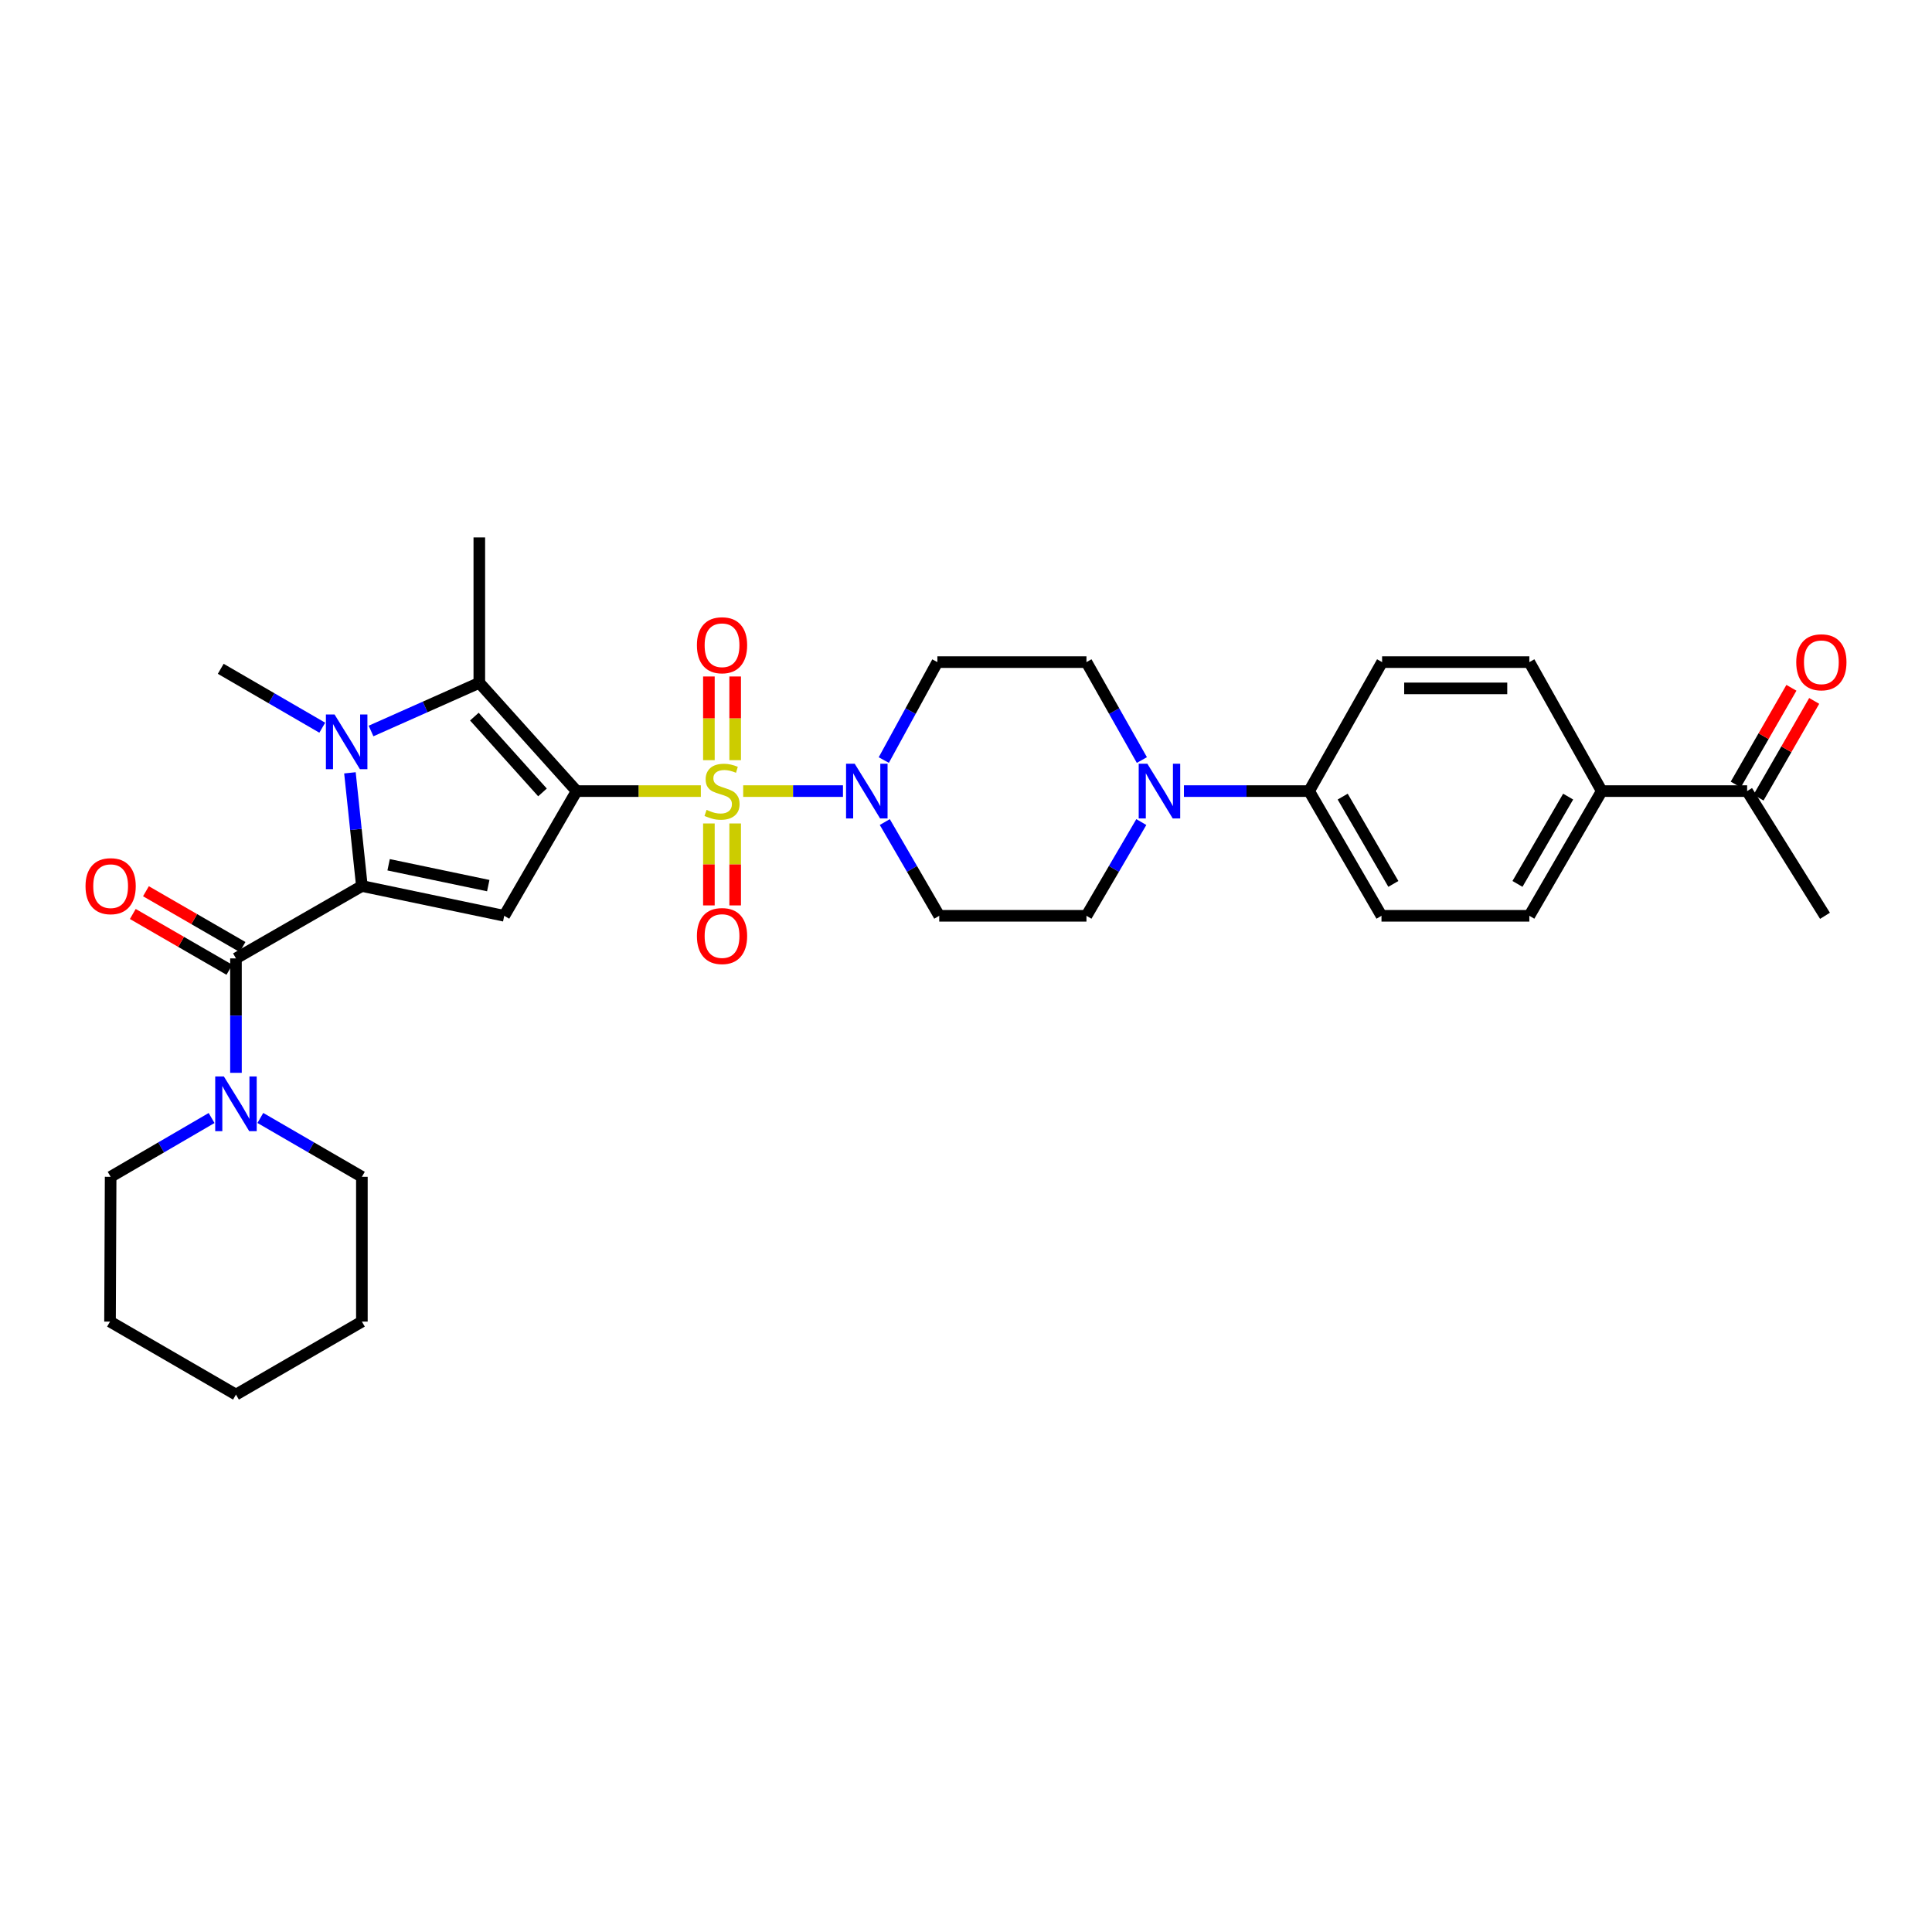 <?xml version='1.0' encoding='iso-8859-1'?>
<svg version='1.1' baseProfile='full'
              xmlns='http://www.w3.org/2000/svg'
                      xmlns:rdkit='http://www.rdkit.org/xml'
                      xmlns:xlink='http://www.w3.org/1999/xlink'
                  xml:space='preserve'
width='1000px' height='1000px' viewBox='0 0 1000 1000'>
<!-- END OF HEADER -->
<rect style='opacity:1.0;fill:#FFFFFF;stroke:none' width='1000' height='1000' x='0' y='0'> </rect>
<path class='bond-0' d='M 298.459,409.468 L 330.61,409.468' style='fill:none;fill-rule:evenodd;stroke:#000000;stroke-width:6px;stroke-linecap:butt;stroke-linejoin:miter;stroke-opacity:1' />
<path class='bond-0' d='M 330.61,409.468 L 362.76,409.468' style='fill:none;fill-rule:evenodd;stroke:#CCCC00;stroke-width:6px;stroke-linecap:butt;stroke-linejoin:miter;stroke-opacity:1' />
<path class='bond-2' d='M 298.459,409.468 L 260.986,474.018' style='fill:none;fill-rule:evenodd;stroke:#000000;stroke-width:6px;stroke-linecap:butt;stroke-linejoin:miter;stroke-opacity:1' />
<path class='bond-4' d='M 298.459,409.468 L 248.09,353.425' style='fill:none;fill-rule:evenodd;stroke:#000000;stroke-width:6px;stroke-linecap:butt;stroke-linejoin:miter;stroke-opacity:1' />
<path class='bond-4' d='M 280.789,410.152 L 245.531,370.922' style='fill:none;fill-rule:evenodd;stroke:#000000;stroke-width:6px;stroke-linecap:butt;stroke-linejoin:miter;stroke-opacity:1' />
<path class='bond-6' d='M 384.675,409.468 L 410.498,409.468' style='fill:none;fill-rule:evenodd;stroke:#CCCC00;stroke-width:6px;stroke-linecap:butt;stroke-linejoin:miter;stroke-opacity:1' />
<path class='bond-6' d='M 410.498,409.468 L 436.32,409.468' style='fill:none;fill-rule:evenodd;stroke:#0000FF;stroke-width:6px;stroke-linecap:butt;stroke-linejoin:miter;stroke-opacity:1' />
<path class='bond-9' d='M 380.521,393.459 L 380.521,371.802' style='fill:none;fill-rule:evenodd;stroke:#CCCC00;stroke-width:6px;stroke-linecap:butt;stroke-linejoin:miter;stroke-opacity:1' />
<path class='bond-9' d='M 380.521,371.802 L 380.521,350.145' style='fill:none;fill-rule:evenodd;stroke:#FF0000;stroke-width:6px;stroke-linecap:butt;stroke-linejoin:miter;stroke-opacity:1' />
<path class='bond-9' d='M 366.922,393.459 L 366.922,371.802' style='fill:none;fill-rule:evenodd;stroke:#CCCC00;stroke-width:6px;stroke-linecap:butt;stroke-linejoin:miter;stroke-opacity:1' />
<path class='bond-9' d='M 366.922,371.802 L 366.922,350.145' style='fill:none;fill-rule:evenodd;stroke:#FF0000;stroke-width:6px;stroke-linecap:butt;stroke-linejoin:miter;stroke-opacity:1' />
<path class='bond-10' d='M 366.922,426.222 L 366.922,447.431' style='fill:none;fill-rule:evenodd;stroke:#CCCC00;stroke-width:6px;stroke-linecap:butt;stroke-linejoin:miter;stroke-opacity:1' />
<path class='bond-10' d='M 366.922,447.431 L 366.922,468.639' style='fill:none;fill-rule:evenodd;stroke:#FF0000;stroke-width:6px;stroke-linecap:butt;stroke-linejoin:miter;stroke-opacity:1' />
<path class='bond-10' d='M 380.521,426.222 L 380.521,447.431' style='fill:none;fill-rule:evenodd;stroke:#CCCC00;stroke-width:6px;stroke-linecap:butt;stroke-linejoin:miter;stroke-opacity:1' />
<path class='bond-10' d='M 380.521,447.431 L 380.521,468.639' style='fill:none;fill-rule:evenodd;stroke:#FF0000;stroke-width:6px;stroke-linecap:butt;stroke-linejoin:miter;stroke-opacity:1' />
<path class='bond-1' d='M 187.31,458.599 L 260.986,474.018' style='fill:none;fill-rule:evenodd;stroke:#000000;stroke-width:6px;stroke-linecap:butt;stroke-linejoin:miter;stroke-opacity:1' />
<path class='bond-1' d='M 201.147,447.601 L 252.721,458.395' style='fill:none;fill-rule:evenodd;stroke:#000000;stroke-width:6px;stroke-linecap:butt;stroke-linejoin:miter;stroke-opacity:1' />
<path class='bond-5' d='M 187.31,458.599 L 122.133,496.064' style='fill:none;fill-rule:evenodd;stroke:#000000;stroke-width:6px;stroke-linecap:butt;stroke-linejoin:miter;stroke-opacity:1' />
<path class='bond-32' d='M 187.31,458.599 L 184.217,429.306' style='fill:none;fill-rule:evenodd;stroke:#000000;stroke-width:6px;stroke-linecap:butt;stroke-linejoin:miter;stroke-opacity:1' />
<path class='bond-32' d='M 184.217,429.306 L 181.123,400.014' style='fill:none;fill-rule:evenodd;stroke:#0000FF;stroke-width:6px;stroke-linecap:butt;stroke-linejoin:miter;stroke-opacity:1' />
<path class='bond-3' d='M 192.049,378.363 L 220.069,365.894' style='fill:none;fill-rule:evenodd;stroke:#0000FF;stroke-width:6px;stroke-linecap:butt;stroke-linejoin:miter;stroke-opacity:1' />
<path class='bond-3' d='M 220.069,365.894 L 248.09,353.425' style='fill:none;fill-rule:evenodd;stroke:#000000;stroke-width:6px;stroke-linecap:butt;stroke-linejoin:miter;stroke-opacity:1' />
<path class='bond-24' d='M 166.806,376.656 L 140.53,361.414' style='fill:none;fill-rule:evenodd;stroke:#0000FF;stroke-width:6px;stroke-linecap:butt;stroke-linejoin:miter;stroke-opacity:1' />
<path class='bond-24' d='M 140.53,361.414 L 114.253,346.173' style='fill:none;fill-rule:evenodd;stroke:#000000;stroke-width:6px;stroke-linecap:butt;stroke-linejoin:miter;stroke-opacity:1' />
<path class='bond-25' d='M 248.09,353.425 L 248.09,278.163' style='fill:none;fill-rule:evenodd;stroke:#000000;stroke-width:6px;stroke-linecap:butt;stroke-linejoin:miter;stroke-opacity:1' />
<path class='bond-7' d='M 122.133,496.064 L 122.133,525.678' style='fill:none;fill-rule:evenodd;stroke:#000000;stroke-width:6px;stroke-linecap:butt;stroke-linejoin:miter;stroke-opacity:1' />
<path class='bond-7' d='M 122.133,525.678 L 122.133,555.293' style='fill:none;fill-rule:evenodd;stroke:#0000FF;stroke-width:6px;stroke-linecap:butt;stroke-linejoin:miter;stroke-opacity:1' />
<path class='bond-14' d='M 125.534,490.176 L 100.536,475.738' style='fill:none;fill-rule:evenodd;stroke:#000000;stroke-width:6px;stroke-linecap:butt;stroke-linejoin:miter;stroke-opacity:1' />
<path class='bond-14' d='M 100.536,475.738 L 75.539,461.301' style='fill:none;fill-rule:evenodd;stroke:#FF0000;stroke-width:6px;stroke-linecap:butt;stroke-linejoin:miter;stroke-opacity:1' />
<path class='bond-14' d='M 118.732,501.952 L 93.735,487.514' style='fill:none;fill-rule:evenodd;stroke:#000000;stroke-width:6px;stroke-linecap:butt;stroke-linejoin:miter;stroke-opacity:1' />
<path class='bond-14' d='M 93.735,487.514 L 68.738,473.077' style='fill:none;fill-rule:evenodd;stroke:#FF0000;stroke-width:6px;stroke-linecap:butt;stroke-linejoin:miter;stroke-opacity:1' />
<path class='bond-11' d='M 457.967,425.495 L 472.058,449.756' style='fill:none;fill-rule:evenodd;stroke:#0000FF;stroke-width:6px;stroke-linecap:butt;stroke-linejoin:miter;stroke-opacity:1' />
<path class='bond-11' d='M 472.058,449.756 L 486.148,474.018' style='fill:none;fill-rule:evenodd;stroke:#000000;stroke-width:6px;stroke-linecap:butt;stroke-linejoin:miter;stroke-opacity:1' />
<path class='bond-12' d='M 457.449,393.406 L 471.319,368.059' style='fill:none;fill-rule:evenodd;stroke:#0000FF;stroke-width:6px;stroke-linecap:butt;stroke-linejoin:miter;stroke-opacity:1' />
<path class='bond-12' d='M 471.319,368.059 L 485.188,342.712' style='fill:none;fill-rule:evenodd;stroke:#000000;stroke-width:6px;stroke-linecap:butt;stroke-linejoin:miter;stroke-opacity:1' />
<path class='bond-26' d='M 134.756,578.652 L 161.033,593.884' style='fill:none;fill-rule:evenodd;stroke:#0000FF;stroke-width:6px;stroke-linecap:butt;stroke-linejoin:miter;stroke-opacity:1' />
<path class='bond-26' d='M 161.033,593.884 L 187.31,609.117' style='fill:none;fill-rule:evenodd;stroke:#000000;stroke-width:6px;stroke-linecap:butt;stroke-linejoin:miter;stroke-opacity:1' />
<path class='bond-27' d='M 109.516,578.683 L 83.391,593.9' style='fill:none;fill-rule:evenodd;stroke:#0000FF;stroke-width:6px;stroke-linecap:butt;stroke-linejoin:miter;stroke-opacity:1' />
<path class='bond-27' d='M 83.391,593.9 L 57.266,609.117' style='fill:none;fill-rule:evenodd;stroke:#000000;stroke-width:6px;stroke-linecap:butt;stroke-linejoin:miter;stroke-opacity:1' />
<path class='bond-8' d='M 591.031,393.391 L 576.689,368.052' style='fill:none;fill-rule:evenodd;stroke:#0000FF;stroke-width:6px;stroke-linecap:butt;stroke-linejoin:miter;stroke-opacity:1' />
<path class='bond-8' d='M 576.689,368.052 L 562.348,342.712' style='fill:none;fill-rule:evenodd;stroke:#000000;stroke-width:6px;stroke-linecap:butt;stroke-linejoin:miter;stroke-opacity:1' />
<path class='bond-13' d='M 612.807,409.468 L 645.199,409.468' style='fill:none;fill-rule:evenodd;stroke:#0000FF;stroke-width:6px;stroke-linecap:butt;stroke-linejoin:miter;stroke-opacity:1' />
<path class='bond-13' d='M 645.199,409.468 L 677.592,409.468' style='fill:none;fill-rule:evenodd;stroke:#000000;stroke-width:6px;stroke-linecap:butt;stroke-linejoin:miter;stroke-opacity:1' />
<path class='bond-33' d='M 590.748,425.498 L 576.548,449.758' style='fill:none;fill-rule:evenodd;stroke:#0000FF;stroke-width:6px;stroke-linecap:butt;stroke-linejoin:miter;stroke-opacity:1' />
<path class='bond-33' d='M 576.548,449.758 L 562.348,474.018' style='fill:none;fill-rule:evenodd;stroke:#000000;stroke-width:6px;stroke-linecap:butt;stroke-linejoin:miter;stroke-opacity:1' />
<path class='bond-16' d='M 486.148,474.018 L 562.348,474.018' style='fill:none;fill-rule:evenodd;stroke:#000000;stroke-width:6px;stroke-linecap:butt;stroke-linejoin:miter;stroke-opacity:1' />
<path class='bond-15' d='M 485.188,342.712 L 562.348,342.712' style='fill:none;fill-rule:evenodd;stroke:#000000;stroke-width:6px;stroke-linecap:butt;stroke-linejoin:miter;stroke-opacity:1' />
<path class='bond-20' d='M 677.592,409.468 L 715.374,342.712' style='fill:none;fill-rule:evenodd;stroke:#000000;stroke-width:6px;stroke-linecap:butt;stroke-linejoin:miter;stroke-opacity:1' />
<path class='bond-21' d='M 677.592,409.468 L 715.057,474.018' style='fill:none;fill-rule:evenodd;stroke:#000000;stroke-width:6px;stroke-linecap:butt;stroke-linejoin:miter;stroke-opacity:1' />
<path class='bond-21' d='M 694.973,412.324 L 721.199,457.509' style='fill:none;fill-rule:evenodd;stroke:#000000;stroke-width:6px;stroke-linecap:butt;stroke-linejoin:miter;stroke-opacity:1' />
<path class='bond-17' d='M 829.054,409.468 L 791.581,474.018' style='fill:none;fill-rule:evenodd;stroke:#000000;stroke-width:6px;stroke-linecap:butt;stroke-linejoin:miter;stroke-opacity:1' />
<path class='bond-17' d='M 811.672,412.323 L 785.441,457.508' style='fill:none;fill-rule:evenodd;stroke:#000000;stroke-width:6px;stroke-linecap:butt;stroke-linejoin:miter;stroke-opacity:1' />
<path class='bond-18' d='M 829.054,409.468 L 904.31,409.468' style='fill:none;fill-rule:evenodd;stroke:#000000;stroke-width:6px;stroke-linecap:butt;stroke-linejoin:miter;stroke-opacity:1' />
<path class='bond-35' d='M 829.054,409.468 L 791.581,342.712' style='fill:none;fill-rule:evenodd;stroke:#000000;stroke-width:6px;stroke-linecap:butt;stroke-linejoin:miter;stroke-opacity:1' />
<path class='bond-19' d='M 910.203,412.86 L 924.613,387.825' style='fill:none;fill-rule:evenodd;stroke:#000000;stroke-width:6px;stroke-linecap:butt;stroke-linejoin:miter;stroke-opacity:1' />
<path class='bond-19' d='M 924.613,387.825 L 939.023,362.79' style='fill:none;fill-rule:evenodd;stroke:#FF0000;stroke-width:6px;stroke-linecap:butt;stroke-linejoin:miter;stroke-opacity:1' />
<path class='bond-19' d='M 898.417,406.076 L 912.827,381.041' style='fill:none;fill-rule:evenodd;stroke:#000000;stroke-width:6px;stroke-linecap:butt;stroke-linejoin:miter;stroke-opacity:1' />
<path class='bond-19' d='M 912.827,381.041 L 927.237,356.006' style='fill:none;fill-rule:evenodd;stroke:#FF0000;stroke-width:6px;stroke-linecap:butt;stroke-linejoin:miter;stroke-opacity:1' />
<path class='bond-28' d='M 904.31,409.468 L 944.616,474.018' style='fill:none;fill-rule:evenodd;stroke:#000000;stroke-width:6px;stroke-linecap:butt;stroke-linejoin:miter;stroke-opacity:1' />
<path class='bond-23' d='M 715.374,342.712 L 791.581,342.712' style='fill:none;fill-rule:evenodd;stroke:#000000;stroke-width:6px;stroke-linecap:butt;stroke-linejoin:miter;stroke-opacity:1' />
<path class='bond-23' d='M 726.805,356.311 L 780.15,356.311' style='fill:none;fill-rule:evenodd;stroke:#000000;stroke-width:6px;stroke-linecap:butt;stroke-linejoin:miter;stroke-opacity:1' />
<path class='bond-22' d='M 715.057,474.018 L 791.581,474.018' style='fill:none;fill-rule:evenodd;stroke:#000000;stroke-width:6px;stroke-linecap:butt;stroke-linejoin:miter;stroke-opacity:1' />
<path class='bond-30' d='M 187.31,609.117 L 187.31,684.055' style='fill:none;fill-rule:evenodd;stroke:#000000;stroke-width:6px;stroke-linecap:butt;stroke-linejoin:miter;stroke-opacity:1' />
<path class='bond-29' d='M 57.266,609.117 L 56.948,684.055' style='fill:none;fill-rule:evenodd;stroke:#000000;stroke-width:6px;stroke-linecap:butt;stroke-linejoin:miter;stroke-opacity:1' />
<path class='bond-31' d='M 56.948,684.055 L 122.133,721.837' style='fill:none;fill-rule:evenodd;stroke:#000000;stroke-width:6px;stroke-linecap:butt;stroke-linejoin:miter;stroke-opacity:1' />
<path class='bond-34' d='M 187.31,684.055 L 122.133,721.837' style='fill:none;fill-rule:evenodd;stroke:#000000;stroke-width:6px;stroke-linecap:butt;stroke-linejoin:miter;stroke-opacity:1' />
<path  class='atom-1' d='M 365.722 419.188
Q 366.042 419.308, 367.362 419.868
Q 368.682 420.428, 370.122 420.788
Q 371.602 421.108, 373.042 421.108
Q 375.722 421.108, 377.282 419.828
Q 378.842 418.508, 378.842 416.228
Q 378.842 414.668, 378.042 413.708
Q 377.282 412.748, 376.082 412.228
Q 374.882 411.708, 372.882 411.108
Q 370.362 410.348, 368.842 409.628
Q 367.362 408.908, 366.282 407.388
Q 365.242 405.868, 365.242 403.308
Q 365.242 399.748, 367.642 397.548
Q 370.082 395.348, 374.882 395.348
Q 378.162 395.348, 381.882 396.908
L 380.962 399.988
Q 377.562 398.588, 375.002 398.588
Q 372.242 398.588, 370.722 399.748
Q 369.202 400.868, 369.242 402.828
Q 369.242 404.348, 370.002 405.268
Q 370.802 406.188, 371.922 406.708
Q 373.082 407.228, 375.002 407.828
Q 377.562 408.628, 379.082 409.428
Q 380.602 410.228, 381.682 411.868
Q 382.802 413.468, 382.802 416.228
Q 382.802 420.148, 380.162 422.268
Q 377.562 424.348, 373.202 424.348
Q 370.682 424.348, 368.762 423.788
Q 366.882 423.268, 364.642 422.348
L 365.722 419.188
' fill='#CCCC00'/>
<path  class='atom-4' d='M 173.17 369.818
L 182.45 384.818
Q 183.37 386.298, 184.85 388.978
Q 186.33 391.658, 186.41 391.818
L 186.41 369.818
L 190.17 369.818
L 190.17 398.138
L 186.29 398.138
L 176.33 381.738
Q 175.17 379.818, 173.93 377.618
Q 172.73 375.418, 172.37 374.738
L 172.37 398.138
L 168.69 398.138
L 168.69 369.818
L 173.17 369.818
' fill='#0000FF'/>
<path  class='atom-7' d='M 442.4 395.308
L 451.68 410.308
Q 452.6 411.788, 454.08 414.468
Q 455.56 417.148, 455.64 417.308
L 455.64 395.308
L 459.4 395.308
L 459.4 423.628
L 455.52 423.628
L 445.56 407.228
Q 444.4 405.308, 443.16 403.108
Q 441.96 400.908, 441.6 400.228
L 441.6 423.628
L 437.92 423.628
L 437.92 395.308
L 442.4 395.308
' fill='#0000FF'/>
<path  class='atom-8' d='M 115.873 557.174
L 125.153 572.174
Q 126.073 573.654, 127.553 576.334
Q 129.033 579.014, 129.113 579.174
L 129.113 557.174
L 132.873 557.174
L 132.873 585.494
L 128.993 585.494
L 119.033 569.094
Q 117.873 567.174, 116.633 564.974
Q 115.433 562.774, 115.073 562.094
L 115.073 585.494
L 111.393 585.494
L 111.393 557.174
L 115.873 557.174
' fill='#0000FF'/>
<path  class='atom-9' d='M 593.87 395.308
L 603.15 410.308
Q 604.07 411.788, 605.55 414.468
Q 607.03 417.148, 607.11 417.308
L 607.11 395.308
L 610.87 395.308
L 610.87 423.628
L 606.99 423.628
L 597.03 407.228
Q 595.87 405.308, 594.63 403.108
Q 593.43 400.908, 593.07 400.228
L 593.07 423.628
L 589.39 423.628
L 589.39 395.308
L 593.87 395.308
' fill='#0000FF'/>
<path  class='atom-10' d='M 360.722 333.976
Q 360.722 327.176, 364.082 323.376
Q 367.442 319.576, 373.722 319.576
Q 380.002 319.576, 383.362 323.376
Q 386.722 327.176, 386.722 333.976
Q 386.722 340.856, 383.322 344.776
Q 379.922 348.656, 373.722 348.656
Q 367.482 348.656, 364.082 344.776
Q 360.722 340.896, 360.722 333.976
M 373.722 345.456
Q 378.042 345.456, 380.362 342.576
Q 382.722 339.656, 382.722 333.976
Q 382.722 328.416, 380.362 325.616
Q 378.042 322.776, 373.722 322.776
Q 369.402 322.776, 367.042 325.576
Q 364.722 328.376, 364.722 333.976
Q 364.722 339.696, 367.042 342.576
Q 369.402 345.456, 373.722 345.456
' fill='#FF0000'/>
<path  class='atom-11' d='M 360.722 484.494
Q 360.722 477.694, 364.082 473.894
Q 367.442 470.094, 373.722 470.094
Q 380.002 470.094, 383.362 473.894
Q 386.722 477.694, 386.722 484.494
Q 386.722 491.374, 383.322 495.294
Q 379.922 499.174, 373.722 499.174
Q 367.482 499.174, 364.082 495.294
Q 360.722 491.414, 360.722 484.494
M 373.722 495.974
Q 378.042 495.974, 380.362 493.094
Q 382.722 490.174, 382.722 484.494
Q 382.722 478.934, 380.362 476.134
Q 378.042 473.294, 373.722 473.294
Q 369.402 473.294, 367.042 476.094
Q 364.722 478.894, 364.722 484.494
Q 364.722 490.214, 367.042 493.094
Q 369.402 495.974, 373.722 495.974
' fill='#FF0000'/>
<path  class='atom-15' d='M 44.266 458.679
Q 44.266 451.879, 47.626 448.079
Q 50.986 444.279, 57.266 444.279
Q 63.546 444.279, 66.906 448.079
Q 70.266 451.879, 70.266 458.679
Q 70.266 465.559, 66.866 469.479
Q 63.466 473.359, 57.266 473.359
Q 51.026 473.359, 47.626 469.479
Q 44.266 465.599, 44.266 458.679
M 57.266 470.159
Q 61.586 470.159, 63.906 467.279
Q 66.266 464.359, 66.266 458.679
Q 66.266 453.119, 63.906 450.319
Q 61.586 447.479, 57.266 447.479
Q 52.946 447.479, 50.586 450.279
Q 48.266 453.079, 48.266 458.679
Q 48.266 464.399, 50.586 467.279
Q 52.946 470.159, 57.266 470.159
' fill='#FF0000'/>
<path  class='atom-20' d='M 929.734 342.792
Q 929.734 335.992, 933.094 332.192
Q 936.454 328.392, 942.734 328.392
Q 949.014 328.392, 952.374 332.192
Q 955.734 335.992, 955.734 342.792
Q 955.734 349.672, 952.334 353.592
Q 948.934 357.472, 942.734 357.472
Q 936.494 357.472, 933.094 353.592
Q 929.734 349.712, 929.734 342.792
M 942.734 354.272
Q 947.054 354.272, 949.374 351.392
Q 951.734 348.472, 951.734 342.792
Q 951.734 337.232, 949.374 334.432
Q 947.054 331.592, 942.734 331.592
Q 938.414 331.592, 936.054 334.392
Q 933.734 337.192, 933.734 342.792
Q 933.734 348.512, 936.054 351.392
Q 938.414 354.272, 942.734 354.272
' fill='#FF0000'/>
</svg>
